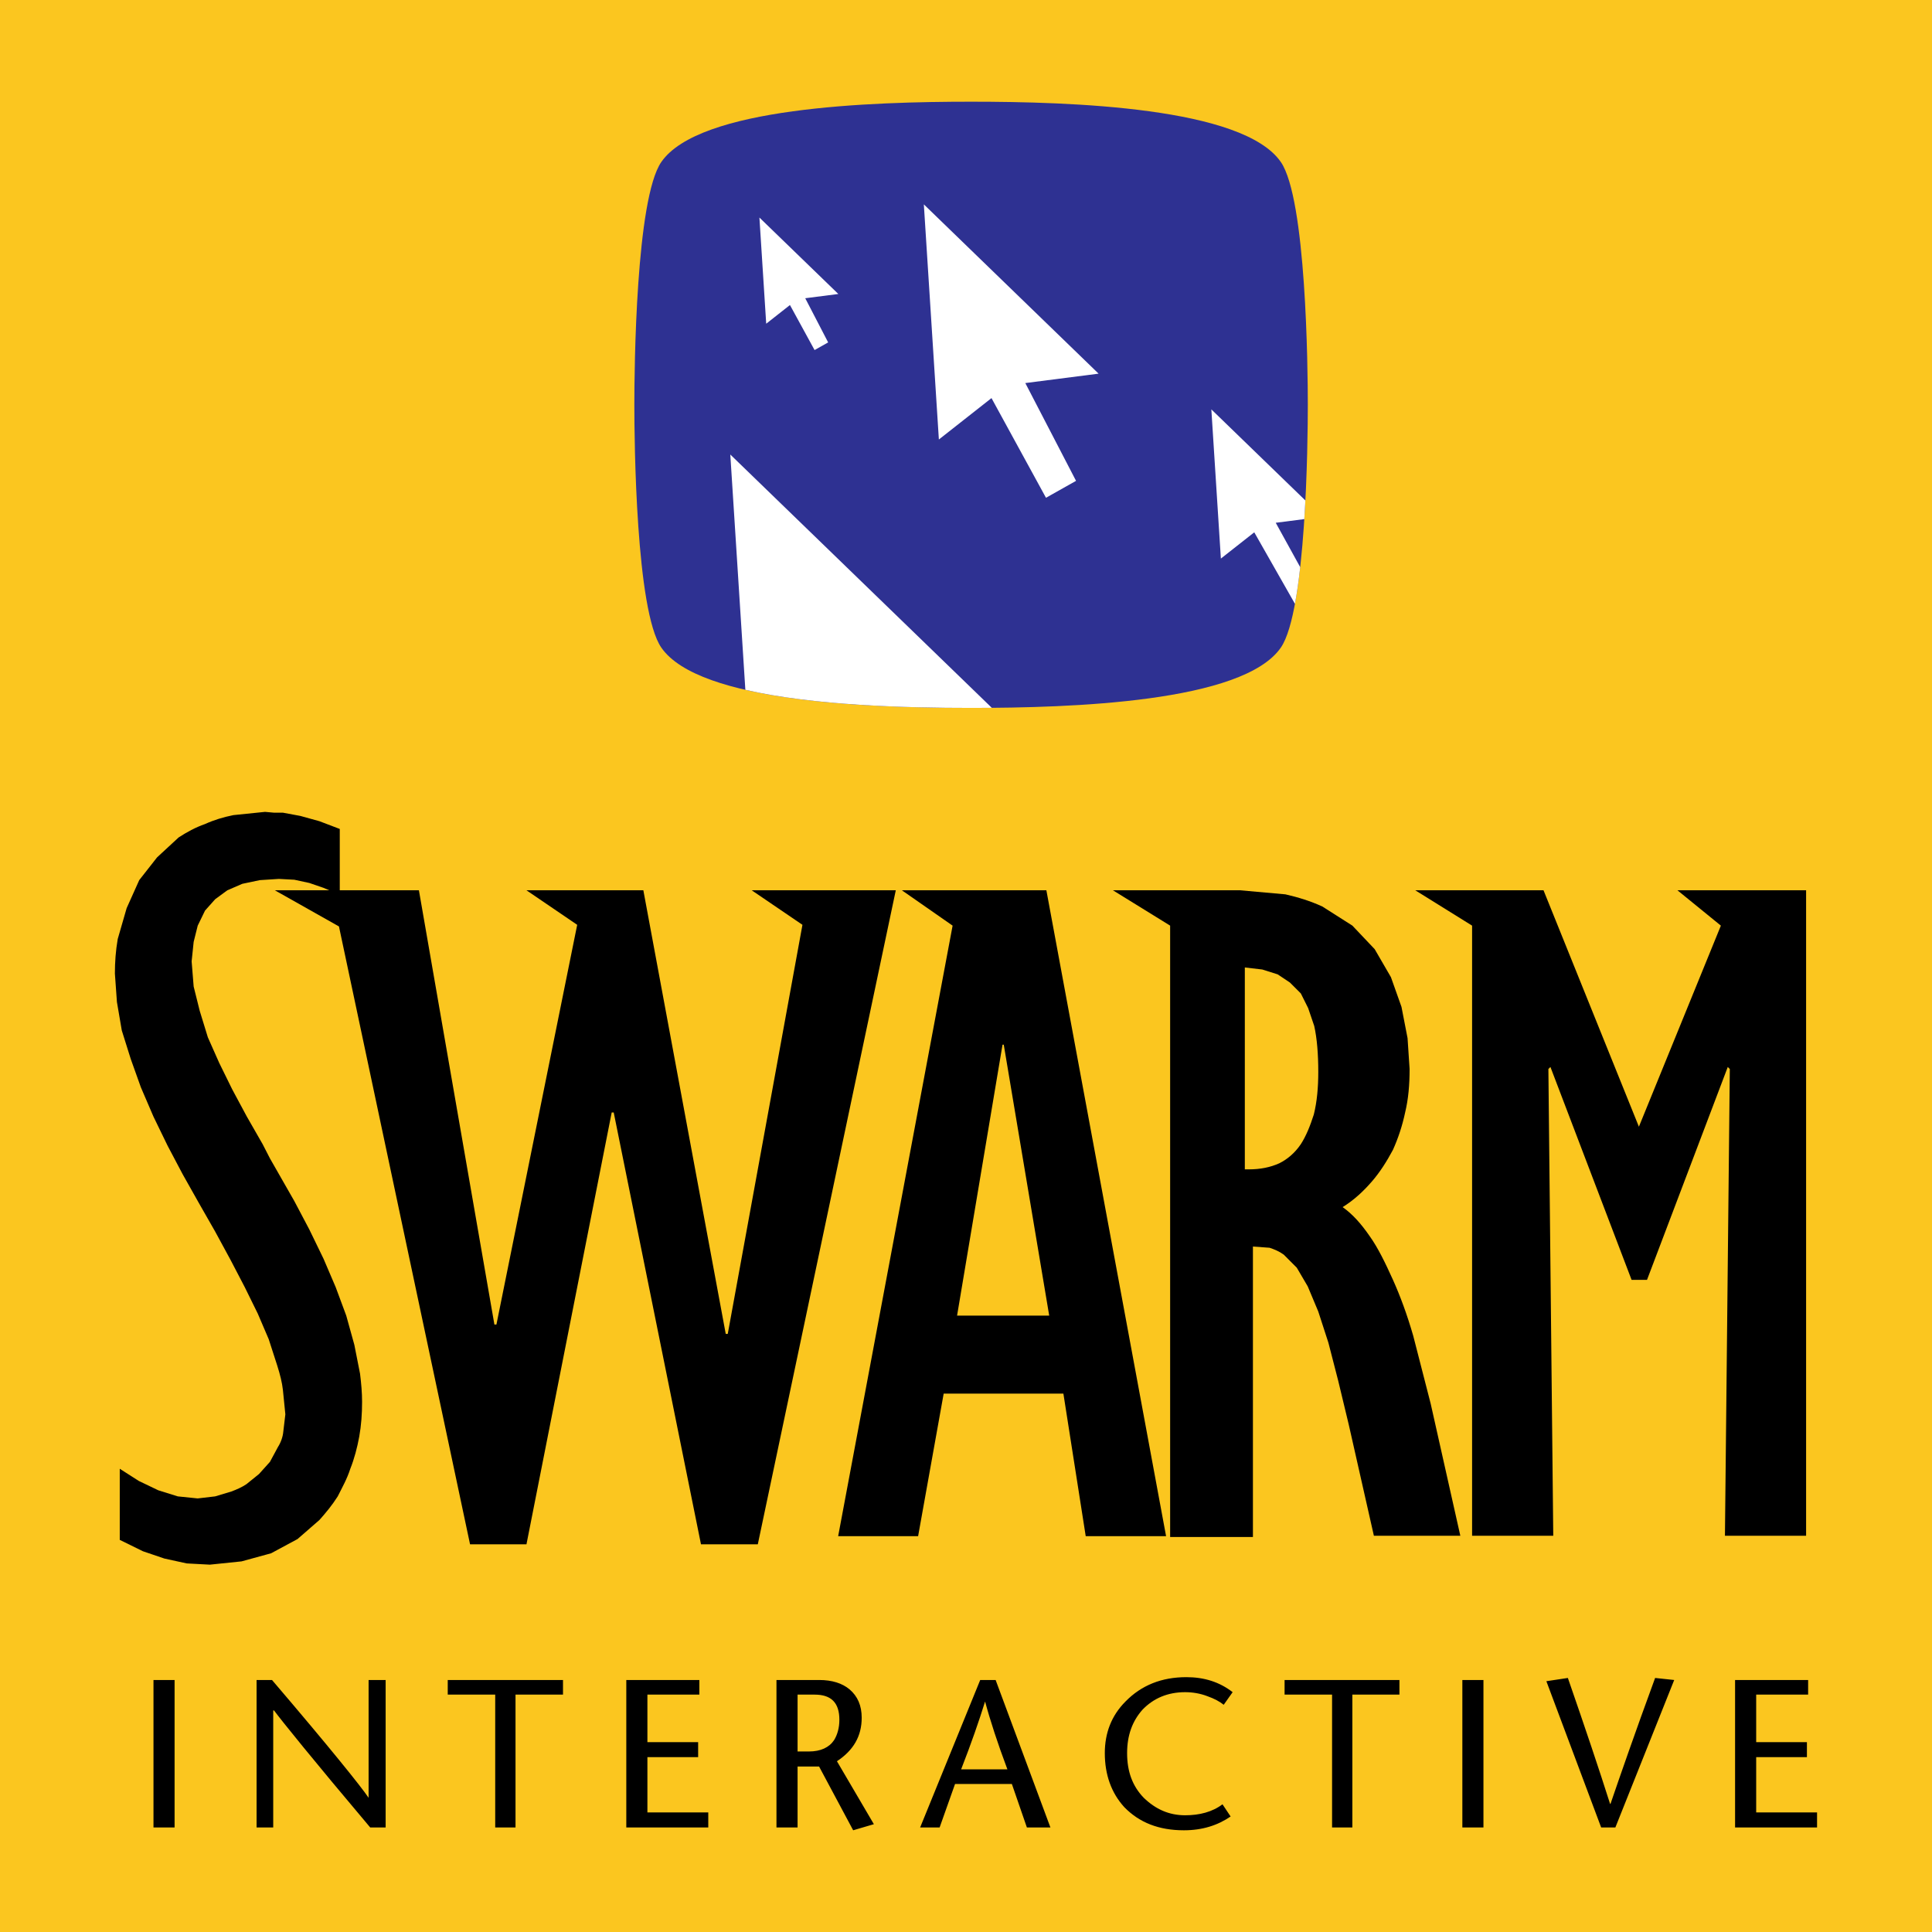 <?xml version="1.0" encoding="utf-8"?>
<!-- Generator: Adobe Illustrator 13.0.0, SVG Export Plug-In . SVG Version: 6.00 Build 14948)  -->
<!DOCTYPE svg PUBLIC "-//W3C//DTD SVG 1.0//EN" "http://www.w3.org/TR/2001/REC-SVG-20010904/DTD/svg10.dtd">
<svg version="1.0" id="Layer_1" xmlns="http://www.w3.org/2000/svg" xmlns:xlink="http://www.w3.org/1999/xlink" x="0px" y="0px"
	 width="192.756px" height="192.756px" viewBox="0 0 192.756 192.756" enable-background="new 0 0 192.756 192.756"
	 xml:space="preserve">
<g>
	<polygon fill-rule="evenodd" clip-rule="evenodd" fill="#FBC61F" points="0,0 192.756,0 192.756,192.756 0,192.756 0,0 	"/>
	<path fill-rule="evenodd" clip-rule="evenodd" d="M15.313,182.326h2.106v-14.713h-2.106V182.326L15.313,182.326z M27.34,170.652
		c0.688,0.932,3.847,4.863,9.596,11.674h1.539v-14.713h-1.7v11.752c-0.73-1.094-3.887-5.025-9.637-11.752h-1.539v14.713h1.66
		v-11.674H27.34L27.34,170.652z M49.407,169.072v13.254h2.026v-13.254h4.738v-1.459h-11.5v1.459H49.407L49.407,169.072z
		 M69.775,167.613h-7.289v14.713h8.179v-1.502h-6.073v-5.512h5.062v-1.5h-5.062v-4.74h5.183V167.613L69.775,167.613z
		 M84.756,168.545c-0.728-0.607-1.74-0.932-3.036-0.932h-4.252v14.713h2.106v-6.08h2.146l3.401,6.361L87.187,182l-3.685-6.281
		c1.659-1.094,2.47-2.514,2.47-4.336C85.972,170.166,85.567,169.232,84.756,168.545L84.756,168.545z M81.275,169.072
		c1.66,0,2.469,0.811,2.469,2.512c0,0.811-0.202,1.5-0.526,2.027c-0.485,0.729-1.336,1.135-2.51,1.135h-1.134v-5.674H81.275
		L81.275,169.072z M95.892,176.529c1.013-2.594,1.783-4.822,2.39-6.77c0.525,1.947,1.255,4.176,2.227,6.77H95.892L95.892,176.529z
		 M97.796,167.613l-5.994,14.713h1.944l1.539-4.338h5.669l1.498,4.338h2.348l-5.466-14.713H97.796L97.796,167.613z M122.98,168.828
		c-1.295-1.012-2.834-1.498-4.615-1.498c-2.471,0-4.494,0.811-6.074,2.43c-1.416,1.42-2.064,3.162-2.064,5.148
		c0,2.148,0.648,3.971,1.943,5.391c1.498,1.539,3.442,2.309,5.952,2.309c1.822,0,3.36-0.486,4.657-1.377l-0.812-1.217
		c-1.012,0.771-2.306,1.096-3.725,1.096c-1.619,0-2.955-0.609-4.13-1.744c-1.134-1.174-1.66-2.633-1.66-4.457
		c0-1.783,0.526-3.201,1.538-4.336c1.095-1.137,2.512-1.744,4.252-1.744c0.729,0,1.499,0.121,2.228,0.404
		c0.688,0.244,1.215,0.527,1.62,0.854L122.98,168.828L122.98,168.828z M132.901,169.072v13.254h2.024v-13.254h4.697v-1.459h-11.459
		v1.459H132.901L132.901,169.072z M145.899,182.326h2.105v-14.713h-2.105V182.326L145.899,182.326z M156.426,167.41l-2.145,0.324
		l5.467,14.592h1.417l5.871-14.713l-1.904-0.203c-2.023,5.512-3.481,9.727-4.453,12.564h-0.04
		C159.545,176.529,158.127,172.314,156.426,167.41L156.426,167.41z M180.397,167.613h-7.288v14.713h8.179v-1.502h-6.073v-5.512
		h5.062v-1.5h-5.062v-4.74h5.183V167.613L180.397,167.613z"/>
	<path fill-rule="evenodd" clip-rule="evenodd" d="M33.899,82.705v6.605c-0.607-0.324-1.174-0.527-1.619-0.729l-1.417-0.487
		l-1.498-0.323l-1.54-0.082l-1.903,0.122l-1.742,0.366l-1.498,0.647l-1.214,0.892l-1.012,1.134l-0.729,1.5l-0.405,1.621
		l-0.202,1.945l0.202,2.513l0.607,2.432l0.81,2.635l1.134,2.553l1.295,2.635l1.458,2.715l1.579,2.756l0.729,1.42l2.43,4.254
		l1.498,2.838l1.417,2.918l1.214,2.838l1.053,2.836l0.809,2.918l0.567,2.877c0.121,0.975,0.203,1.906,0.203,2.797
		c0,1.217-0.082,2.352-0.284,3.486c-0.202,1.094-0.486,2.189-0.891,3.201c-0.323,1.014-0.81,1.865-1.255,2.756
		c-0.567,0.893-1.173,1.621-1.822,2.352l-2.187,1.904l-2.632,1.418l-2.956,0.811l-3.159,0.326l-2.308-0.123l-2.228-0.486
		l-2.146-0.729l-2.308-1.135v-7.094l1.903,1.217l1.944,0.932l1.944,0.607l1.984,0.203l1.741-0.203l1.62-0.486
		c0.526-0.203,1.012-0.404,1.498-0.729l1.256-1.014l1.093-1.215l0.81-1.502c0.283-0.443,0.484-1.012,0.526-1.539l0.202-1.701
		l-0.244-2.434c-0.08-0.729-0.282-1.539-0.565-2.43l-0.851-2.635l-1.094-2.555l-1.295-2.633l-1.417-2.717l-1.539-2.836l-1.62-2.838
		l-1.62-2.877l-1.499-2.838l-1.417-2.918l-1.254-2.918l-1.013-2.836l-0.891-2.838l-0.485-2.838l-0.202-2.836
		c0-1.135,0.08-2.27,0.282-3.445l0.891-3.081l1.256-2.797l1.781-2.27l2.147-1.985c0.81-0.527,1.7-1.014,2.632-1.337
		c0.89-0.405,1.822-0.689,2.833-0.892l3.16-0.324l0.89,0.081h0.89l1.743,0.324l1.902,0.527L33.899,82.705L33.899,82.705z"/>
	<polygon fill-rule="evenodd" clip-rule="evenodd" points="80.06,92.269 72.609,133.082 72.407,133.082 64.187,88.824 
		52.526,88.824 57.587,92.269 49.529,132.148 49.327,132.148 41.795,88.824 27.421,88.824 33.818,92.431 46.897,154.076 
		52.526,154.076 61.029,110.994 61.231,110.994 69.937,154.076 75.606,154.076 89.373,88.824 74.998,88.824 80.06,92.269 	"/>
	<path fill-rule="evenodd" clip-rule="evenodd" d="M89.98,88.824h14.417l11.943,64.442h-8.017l-2.228-14.225H94.151L91.6,153.266
		h-7.977l11.419-60.915L89.98,88.824L89.98,88.824z M100.145,104.225l4.535,27.033h-9.192l4.535-27.033H100.145L100.145,104.225z"/>
	<path fill-rule="evenodd" clip-rule="evenodd" d="M128.245,89.229l-4.536-0.406h-12.673l5.709,3.527v60.995h8.26v-28.977
		l1.661,0.121c0.486,0.162,0.973,0.363,1.416,0.688l1.297,1.299l1.093,1.863l1.053,2.512l1.013,3.121l0.972,3.77l1.053,4.377
		l2.511,11.105h8.624l-2.956-13.172l-1.74-6.768c-0.607-2.107-1.295-3.973-2.025-5.594c-0.769-1.703-1.497-3.201-2.308-4.338
		c-0.89-1.295-1.741-2.229-2.713-2.918c1.175-0.729,2.106-1.619,2.915-2.553c0.811-0.932,1.498-2.025,2.105-3.16
		c0.527-1.176,0.932-2.393,1.216-3.729c0.323-1.338,0.445-2.756,0.445-4.338l-0.204-3.08l-0.606-3.119l-1.052-2.961l-1.621-2.795
		l-2.227-2.35l-2.996-1.906C130.797,89.918,129.5,89.513,128.245,89.229L128.245,89.229z M125.937,96.727l1.539,0.486l1.215,0.812
		l1.094,1.092l0.729,1.459l0.607,1.785c0.282,1.256,0.404,2.836,0.404,4.58c0,1.539-0.122,2.957-0.445,4.256
		c-0.364,1.133-0.77,2.146-1.295,2.957c-0.607,0.893-1.337,1.5-2.146,1.906c-0.892,0.404-1.904,0.607-3.038,0.607h-0.404V96.525
		L125.937,96.727L125.937,96.727z"/>
	<polygon fill-rule="evenodd" clip-rule="evenodd" points="172.583,106.656 172.098,153.225 180.195,153.225 180.195,88.824 
		167.359,88.824 171.692,92.351 163.513,112.412 153.997,88.824 141.202,88.824 146.871,92.351 146.871,153.225 154.969,153.225 
		154.483,106.656 154.687,106.453 162.783,127.691 164.323,127.691 172.38,106.453 172.583,106.656 	"/>
	<path fill-rule="evenodd" clip-rule="evenodd" fill="#2E3192" d="M130.481,40.387c0-3.672-0.159-20.555-2.691-24.223
		c-3.777-5.471-20.914-6.017-30.905-6.017c-9.993,0-27.128,0.546-30.907,6.017c-2.532,3.667-2.69,20.55-2.69,24.223
		s0.158,20.556,2.69,24.223c3.778,5.471,20.914,6.018,30.907,6.018c9.991,0,27.128-0.547,30.905-6.018
		C130.322,60.943,130.481,44.06,130.481,40.387L130.481,40.387z"/>
	<path fill-rule="evenodd" clip-rule="evenodd" fill="#FFFFFF" d="M74.364,68.823c6.866,1.582,16.146,1.805,22.521,1.805
		c0.66,0,1.352-0.003,2.067-0.009l-26.09-25.271L74.364,68.823L74.364,68.823z M129.198,60.246c0.206-1.114,0.379-2.354,0.525-3.658
		l-2.442-4.431l2.851-0.366c0.041-0.624,0.076-1.245,0.107-1.858l-9.383-9.09l0.951,14.886l3.331-2.62L129.198,60.246
		L129.198,60.246z M107.357,47.975l-2.999,1.688l-5.437-9.944l-5.25,4.13l-1.5-23.458l17.436,16.889l-7.312,0.938L107.357,47.975
		L107.357,47.975z M82.625,34.162l-1.355,0.763l-2.456-4.492l-2.369,1.864l-0.678-10.592l7.874,7.626l-3.302,0.424L82.625,34.162
		L82.625,34.162z"/>
</g>
</svg>

